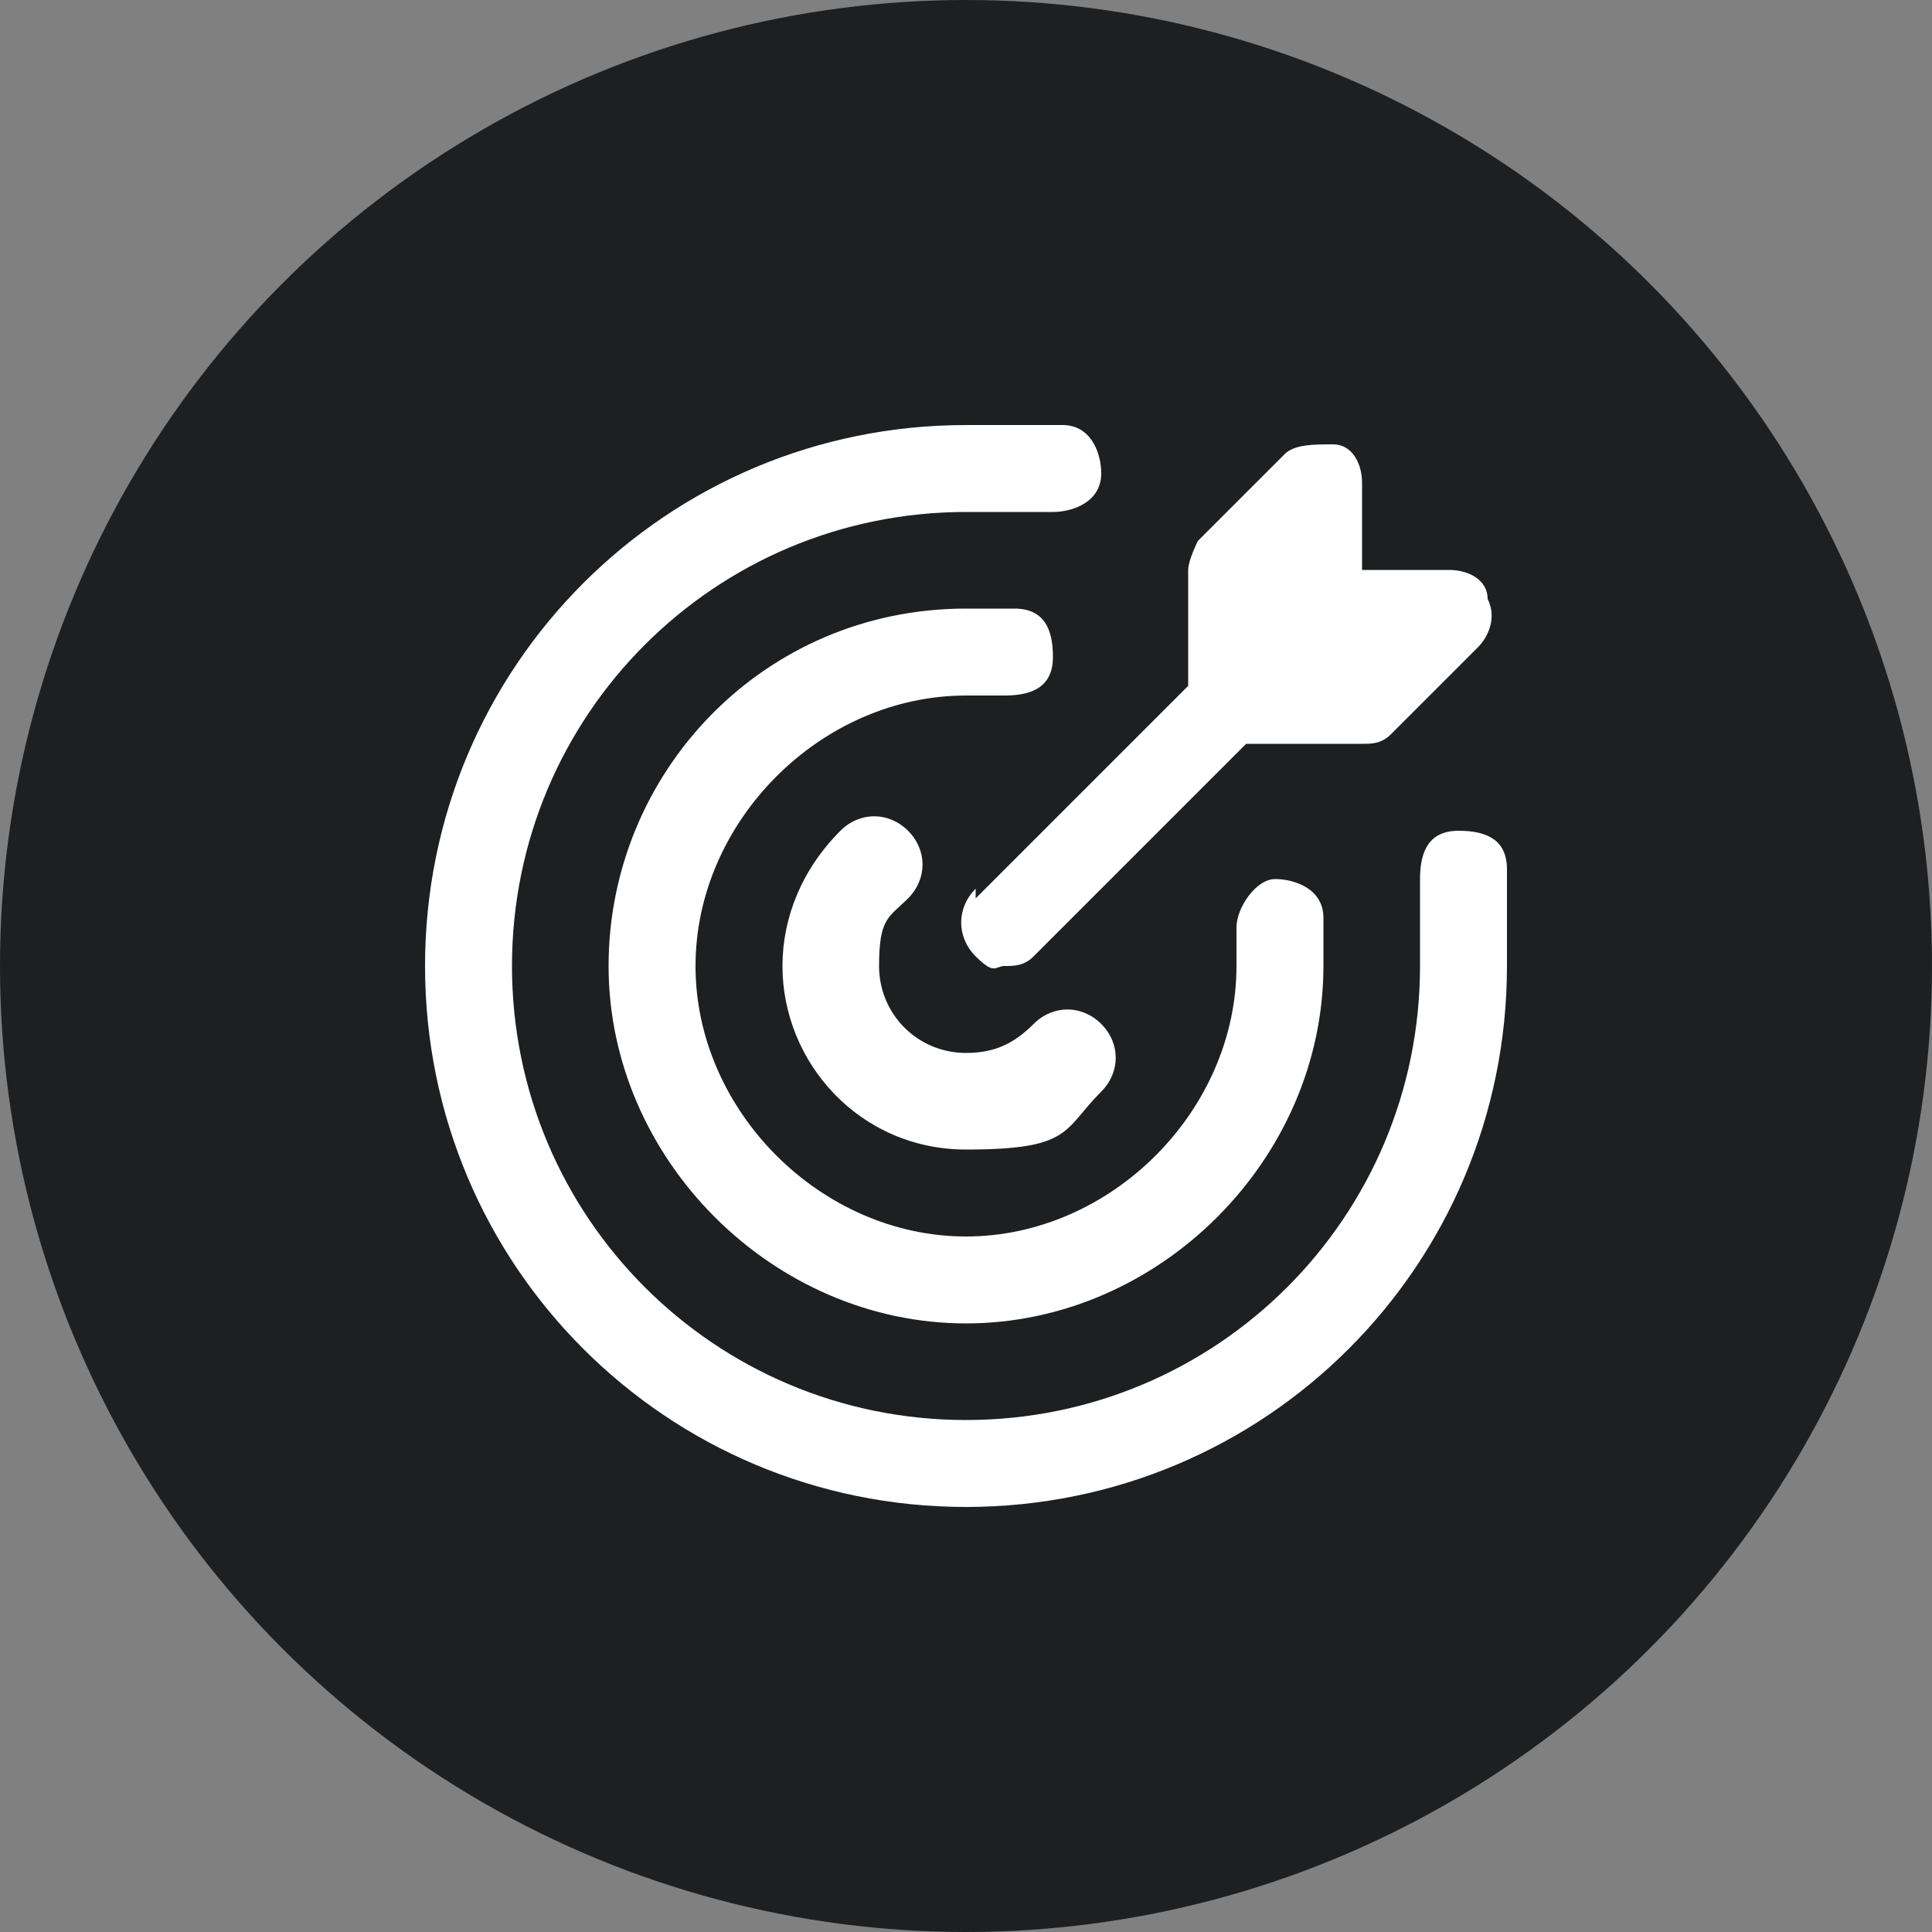 <?xml version="1.0" encoding="UTF-8"?>
<svg xmlns="http://www.w3.org/2000/svg" version="1.1" xmlns:serif="http://www.serif.com/" viewBox="0 0 20 20">
  <rect x="0" y="0" width="20" height="20" fill="#808080" stroke="none"/>
  <defs>
    <style>
      .cls-1, .cls-2 {
        fill: #fff;
      }

      .cls-2 {
        display: none;
      }

      .cls-3 {
        fill: #1d1f21;
      }
    </style>
  </defs>
  <!-- Generator: Adobe Illustrator 28.7.1, SVG Export Plug-In . SVG Version: 1.2.0 Build 142)  -->
  <g>
    <g id="Layer_1">
      <circle class="cls-3" cx="10" cy="10" r="10"/>
      <g>
        <path class="cls-1" d="M3.7,11.3h.6c-.1.4-.3.7-.6.9-.3.2-.6.3-1,.3s-.9-.2-1.3-.5c-.3-.3-.5-.8-.5-1.4s.2-1.1.5-1.4c.3-.3.7-.5,1.2-.5s.9.2,1.2.5c.3.3.5.8.5,1.4s0,0,0,.2H1.7c0,.4.1.7.3.9.2.2.5.3.8.3s.4,0,.6-.2c.2-.1.3-.3.4-.6ZM1.7,10.3h2c0-.3-.1-.5-.2-.7-.2-.2-.5-.4-.8-.4s-.5,0-.7.3c-.2.2-.3.4-.3.8Z"/>
        <path class="cls-1" d="M8.8,10.7l.7.2c-.1.5-.4,1-.8,1.2-.4.3-.8.4-1.3.4s-1-.1-1.3-.3c-.3-.2-.6-.5-.8-.9-.2-.4-.3-.9-.3-1.3s0-1,.3-1.4c.2-.4.5-.7.9-.9.4-.2.8-.3,1.2-.3s.9.1,1.3.4c.3.3.6.6.7,1.1l-.6.2c-.1-.4-.3-.6-.5-.8-.2-.2-.5-.3-.8-.3s-.7,0-1,.3c-.3.2-.4.4-.5.7-.1.3-.2.6-.2,1s0,.8.2,1.1c.1.3.3.6.6.7.3.2.5.2.8.2s.7-.1.9-.3c.3-.2.4-.5.5-.9Z"/>
        <path class="cls-1" d="M9.9,10.7c0-.7.2-1.2.6-1.5.3-.3.7-.4,1.1-.4s.9.2,1.2.5c.3.3.5.8.5,1.3s0,.8-.2,1.1c-.1.3-.3.5-.6.6-.3.1-.6.2-.9.2-.5,0-.9-.2-1.2-.5-.3-.3-.5-.8-.5-1.4ZM10.6,10.7c0,.5,0,.8.3,1,.2.2.5.3.8.3s.6-.1.8-.3c.2-.2.3-.6.3-1.1s-.1-.8-.3-1c-.2-.2-.5-.3-.8-.3s-.6.1-.8.3c-.2.2-.3.6-.3,1Z"/>
        <path class="cls-1" d="M14,12.5v-3.6h.6v.5c.1-.2.3-.3.4-.4.2-.1.4-.2.6-.2s.5,0,.7.2c.2.1.3.3.4.5.3-.4.7-.6,1.1-.6s.6,0,.8.3c.2.2.3.5.3.9v2.5h-.6v-2.3c0-.2,0-.4,0-.5,0-.1-.1-.2-.2-.3-.1,0-.2,0-.4,0-.3,0-.5,0-.6.3-.2.2-.3.4-.3.8v2.1h-.6v-2.4c0-.3,0-.5-.1-.6-.1-.1-.3-.2-.5-.2s-.3,0-.5.1c-.1,0-.3.2-.3.4,0,.2,0,.4,0,.8v1.9h-.6Z"/>
      </g>
      <circle class="cls-3" cx="10.1" cy="9.6" r="9.3"/>
      <path class="cls-2" d="M14.8,11.8c0,.4,0,.7-.1,1.1s-.5.6-.9.7c-.4,0-.7,0-1.1-.1h-.2c-.4.2-.9.5-1.4.7v.2c0,.8-.6,1.4-1.4,1.4s-1.4-.6-1.4-1.4v-.2c-.5-.2-1-.4-1.4-.8h-.2c-.3.3-.7.4-1.1.3s-.7-.3-.9-.7c-.2-.3-.2-.7-.1-1.1,0-.4.3-.7.7-.9h.2c0-.4,0-.6,0-.9s0-.5,0-.8h-.2c-.3-.3-.6-.6-.7-1,0-.4,0-.7.1-1.1s.5-.6.9-.7c.4,0,.7,0,1.1.1h.2c.4-.2.9-.5,1.4-.7v-.2c0-.8.6-1.4,1.4-1.4s1,.3,1.2.7c.1.2,0,.5-.2.6-.2.1-.5,0-.6-.2,0-.1-.2-.2-.4-.2-.3,0-.5.2-.5.5v.6c0,.2-.1.4-.4.5-.6.2-1.1.5-1.5.9-.2.2-.4.2-.6,0l-.5-.3c-.1,0-.2,0-.4,0-.1,0-.2.1-.3.2,0,.1,0,.2,0,.4,0,.1.1.2.2.3l.5.3c.2.1.3.3.2.5,0,.3-.1.6-.1.9s0,.6.1.9c0,.2,0,.4-.2.5l-.5.3c-.1,0-.2.2-.2.3,0,.1,0,.2,0,.4,0,.1.2.2.3.2.1,0,.2,0,.4,0l.5-.3c.2-.1.4,0,.6,0,.4.4,1,.7,1.5.9.2,0,.4.2.4.5v.6c0,.3.2.5.5.5s.5-.2.5-.5v-.6c0-.2.1-.4.4-.5.6-.2,1.1-.5,1.5-.9.2-.2.4-.2.6,0l.5.3c.1,0,.2,0,.4,0,.1,0,.2-.1.3-.2,0-.1,0-.2,0-.4,0-.1-.1-.2-.2-.3l-.5-.3c-.2-.1-.3-.3-.2-.5,0-.3.1-.6.1-.9s.2-.5.5-.5.5.2.5.5,0,.5,0,.8h.2c.3.3.6.6.7,1h0ZM15,6.7l-3.5,3.5c-.4.4-1,.7-1.7.7h-.6c-.3,0-.5-.2-.5-.5v-.6c0-.6.2-1.2.7-1.7l3.5-3.5c.6-.6,1.5-.6,2,0,.6.6.6,1.5,0,2ZM13.2,7.2l-.7-.7-2.4,2.4c-.3.3-.4.6-.4,1h0c0,0,0,0,0,0,.4,0,.7-.2,1-.4,0,0,2.4-2.4,2.4-2.4ZM14.3,5.4c-.2-.2-.5-.2-.7,0l-.4.4.7.7.4-.4c.2-.2.2-.5,0-.7Z"/>
      <path class="cls-2" d="M10,8.8v.8c0,.3.2.5.5.5h.8c.5,0,1-.2,1.4-.6l2.8-2.8c.6-.6.6-1.5,0-2s-1.5-.6-2,0l-2.8,2.8c-.4.4-.6.9-.6,1.4ZM11,8.8c0-.3.1-.5.3-.7l2.8-2.8c.2-.2.5-.2.7,0s.2.5,0,.7l-2.8,2.8c-.2.2-.4.3-.7.3h-.3s0-.3,0-.3ZM14.3,12.4h-.5v-1.4c0-.3-.2-.5-.5-.5s-.5.2-.5.5v1.4h-2.4c-.8,0-1.4.7-1.4,1.4v.2c0,.4-.3.7-.7.7s-.7-.3-.7-.7V5.9c0-.3,0-.5-.2-.7h3.6c.3,0,.5-.2.5-.5s-.2-.5-.5-.5h-5.1c-.9,0-1.7.8-1.7,1.7v.2c0,.8.7,1.4,1.4,1.4h1v6.5c0,.9.8,1.7,1.7,1.7h5.8c.9,0,1.7-.8,1.7-1.7v-.2c0-.8-.7-1.4-1.4-1.4ZM6.6,6.6h-1c-.3,0-.5-.2-.5-.5v-.2c0-.4.3-.7.7-.7s.7.3.7.7v.7ZM14.8,14.1c0,.4-.3.7-.7.7h-4.3c.1-.2.2-.5.2-.7v-.2c0-.3.2-.5.5-.5h3.9c.3,0,.5.2.5.5v.2Z"/>
      <path class="cls-2" d="M13.6,4.3h-7.2c-1.4,0-2.6,1.2-2.6,2.6v6.2c0,1.4,1.2,2.6,2.6,2.6h7.2c1.4,0,2.6-1.2,2.6-2.6v-6.2c0-1.4-1.2-2.6-2.6-2.6ZM6.4,5.4h7.2c.9,0,1.5.7,1.5,1.5v.5H4.9v-.5c0-.9.7-1.5,1.5-1.5ZM13.6,14.6h-7.2c-.9,0-1.5-.7-1.5-1.5v-4.6h10.3v4.6c0,.9-.7,1.5-1.5,1.5ZM13.6,10.5c0,.3-.2.5-.5.5h-6.2c-.3,0-.5-.2-.5-.5s.2-.5.5-.5h6.2c.3,0,.5.2.5.5ZM11.5,12.6c0,.3-.2.5-.5.5h-4.1c-.3,0-.5-.2-.5-.5s.2-.5.5-.5h4.1c.3,0,.5.2.5.5ZM5.4,6.4c0-.3.2-.5.5-.5s.5.2.5.5-.2.5-.5.5-.5-.2-.5-.5ZM6.9,6.4c0-.3.2-.5.5-.5s.5.2.5.5-.2.5-.5.5-.5-.2-.5-.5ZM8.5,6.4c0-.3.2-.5.5-.5s.5.2.5.5-.2.5-.5.5-.5-.2-.5-.5Z"/>
      <path class="cls-1" d="M15.6,10c0,3.1-2.5,5.6-5.6,5.6s-5.6-2.5-5.6-5.6,2.5-5.6,5.6-5.6.7,0,1,0c.3,0,.4.3.4.5,0,.3-.3.4-.5.4-.3,0-.6,0-.9,0-2.6,0-4.7,2.1-4.7,4.7s2.1,4.7,4.7,4.7,4.7-2.1,4.7-4.7,0-.6,0-.9c0-.3.1-.5.4-.5.3,0,.5.1.5.4,0,.3,0,.7,0,1h0ZM10.4,7.2c.3,0,.5-.1.5-.4s-.1-.5-.4-.5c-.2,0-.4,0-.5,0-2.1,0-3.7,1.7-3.7,3.7s1.7,3.7,3.7,3.7,3.7-1.7,3.7-3.7,0-.4,0-.5c0-.3-.3-.4-.5-.4s-.4.3-.4.5c0,.1,0,.3,0,.4,0,1.5-1.3,2.8-2.8,2.8s-2.8-1.3-2.8-2.8,1.3-2.8,2.8-2.8.3,0,.4,0ZM9.4,9.3c.2-.2.2-.5,0-.7s-.5-.2-.7,0c-.4.4-.6.9-.6,1.4,0,1,.8,1.9,1.9,1.9s1-.2,1.4-.6c.2-.2.2-.5,0-.7s-.5-.2-.7,0c-.2.2-.4.3-.7.3-.5,0-.9-.4-.9-.9s.1-.5.3-.7h0ZM10.1,9.2c-.2.2-.2.5,0,.7s.2.1.3.1.2,0,.3-.1l2.2-2.2h1.2c.1,0,.2,0,.3-.1l.9-.9c.1-.1.2-.3.1-.5,0-.2-.2-.3-.4-.3h-.9v-.9c0-.2-.1-.4-.3-.4-.2,0-.4,0-.5.1l-.9.9c0,0-.1.2-.1.3v1.2l-2.2,2.2h0Z"/>
      <path class="cls-2" d="M15.7,6c-.3-.4-.7-.6-1.2-.6h-7v-.2c-.1-.8-.8-1.3-1.5-1.3h-.6c-.3,0-.5.2-.5.5s.2.5.5.5h.6c.3,0,.5.2.5.4l.7,5.9c.2,1.3,1.2,2.2,2.5,2.2h4.3c.3,0,.5-.2.5-.5s-.2-.5-.5-.5h-4.3c-.7,0-1.2-.4-1.4-1h4.8c1.2,0,2.3-.9,2.5-2l.4-2.2c0-.4,0-.9-.3-1.3h0ZM15.1,7.1l-.4,2.2c-.1.7-.8,1.2-1.5,1.2h-4.9l-.5-4.1h6.9c.2,0,.3,0,.4.2,0,.1.1.3.1.4ZM9.5,15.1c0,.6-.5,1-1,1s-1-.5-1-1,.5-1,1-1,1,.5,1,1ZM14.1,15.1c0,.6-.5,1-1,1s-1-.5-1-1,.5-1,1-1,1,.5,1,1ZM3.9,7c0-.3.2-.5.5-.5h.8c.3,0,.5.2.5.5s-.2.5-.5.5h-.8c-.3,0-.5-.2-.5-.5ZM3.9,9c0-.3.2-.5.5-.5h1c.3,0,.5.2.5.5s-.2.5-.5.5h-1c-.3,0-.5-.2-.5-.5ZM6.4,11c0,.3-.2.5-.5.5h-1.5c-.3,0-.5-.2-.5-.5s.2-.5.5-.5h1.5c.3,0,.5.2.5.5Z"/>
    </g>
  </g>
</svg>